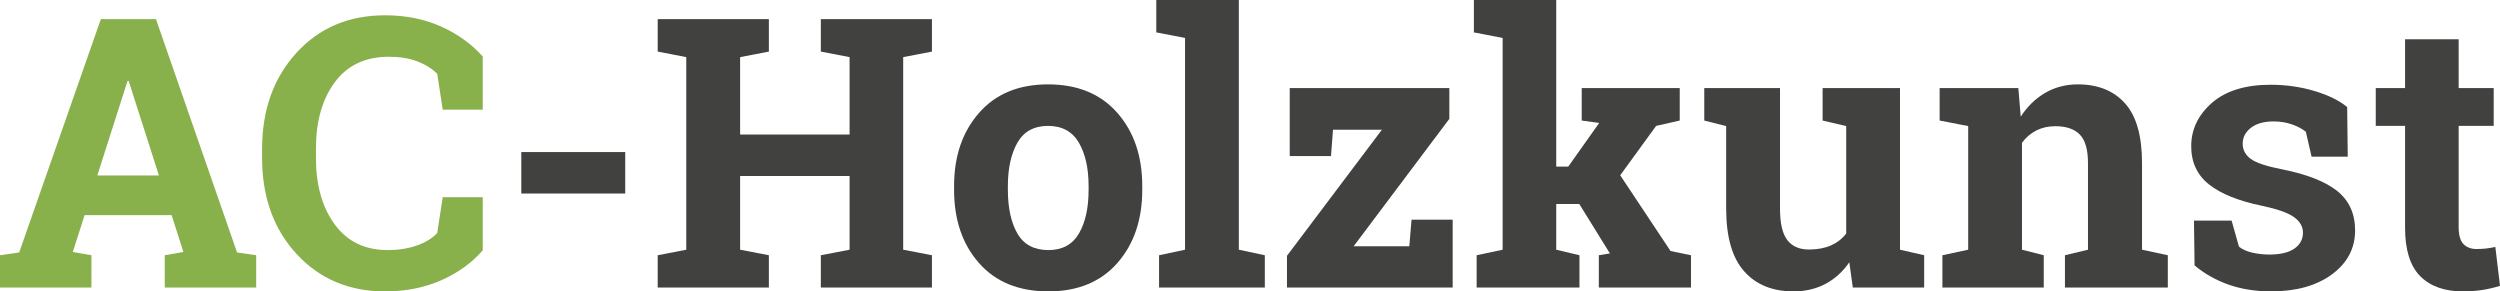 <?xml version="1.0" encoding="UTF-8"?>
<!DOCTYPE svg PUBLIC "-//W3C//DTD SVG 1.1//EN" "http://www.w3.org/Graphics/SVG/1.1/DTD/svg11.dtd">
<!-- Creator: CorelDRAW Home & Student 2018 (Keine kommerzielle Nutzung) -->
<svg xmlns="http://www.w3.org/2000/svg" xml:space="preserve" width="168.22mm" height="19.609mm" version="1.1" style="shape-rendering:geometricPrecision; text-rendering:geometricPrecision; image-rendering:optimizeQuality; fill-rule:evenodd; clip-rule:evenodd"
viewBox="0 0 16822 1960.88"
 xmlns:xlink="http://www.w3.org/1999/xlink">
 <defs>
  <style type="text/css">
   <![CDATA[
    .fil1 {fill:#41423F;fill-rule:nonzero}
    .fil0 {fill:#88B04B;fill-rule:nonzero}
   ]]>
  </style>
 </defs>
 <g id="Ebene_x0020_1">
  <path class="fil0" d="M-0 1717.46l129.12 -18.63 549.48 -1570.14 370.84 0 545.68 1570.14 128.69 18.63 0 217.17 -615.1 0 0 -217.17 125.31 -22.01 -79.17 -248.08 -585.47 0 -79.58 248.08 125.3 22.01 0 217.17 -615.1 0 0 -217.17zm654.9 -536.79l414.44 0 -203.62 -636.27 -7.62 0 -203.2 636.27z"/>
  <path id="1" class="fil0" d="M3248.24 737.87l-269.24 0 -36.83 -240.88c-35.56,-35.56 -80.44,-63.5 -134.62,-84.24 -54.19,-20.75 -118.11,-30.91 -191.77,-30.91 -157.06,0 -278.13,57.15 -362.8,171.03 -84.67,114.3 -127,262.89 -127,446.62l0 63.07c0,183.73 41.91,333.17 126.58,447.89 84.24,115.15 203.2,172.3 356.87,172.3 71.12,0 136.31,-10.16 195.58,-30.91 58.84,-20.74 104.56,-48.68 137.16,-84.24l36.83 -240.88 269.24 0 0 357.3c-72.82,84.24 -165.53,151.55 -278.56,201.5 -112.6,49.96 -238.76,74.93 -378.88,75.36 -242.15,-0.43 -440.69,-84.25 -595.21,-251.89 -154.51,-168.06 -231.98,-383.11 -231.98,-646.43l0 -60.53c0,-262.05 77.04,-477.52 230.71,-646.01 154.1,-168.91 352.64,-253.15 596.48,-253.15 140.12,0 265.85,25.4 378.46,76.2 112.61,50.8 205.32,118.11 278.98,201.5l0 357.3z"/>
  <polygon id="2" class="fil1" points="4207.09,1302.17 3507.74,1302.17 3507.74,1023.19 4207.09,1023.19 "/>
  <polygon id="3" class="fil1" points="4425.53,347.13 4425.53,128.69 5173.56,128.69 5173.56,347.13 4980.09,384.38 4980.09,905.08 5716.69,905.08 5716.69,384.38 5523.23,347.13 5523.23,128.69 5716.69,128.69 6077.37,128.69 6270.84,128.69 6270.84,347.13 6077.37,384.38 6077.37,1680.21 6270.84,1717.46 6270.84,1934.63 5523.23,1934.63 5523.23,1717.46 5716.69,1680.21 5716.69,1184.48 4980.09,1184.48 4980.09,1680.21 5173.56,1717.46 5173.56,1934.63 4425.53,1934.63 4425.53,1717.46 4617.72,1680.21 4617.72,384.38 "/>
  <path id="4" class="fil1" d="M6419.85 1251.37c0,-200.24 55.88,-364.07 168.06,-491.91 111.76,-127.85 266.7,-191.77 464.4,-191.77 198.12,0 353.48,63.92 465.66,191.34 111.76,127 168.07,291.26 168.07,492.34l0 25.82c0,201.93 -56.31,366.19 -168.07,493.19 -112.18,127 -266.7,190.07 -463.12,190.5 -199.39,-0.43 -355.18,-63.5 -466.94,-190.5 -112.18,-127 -168.06,-291.26 -168.06,-493.19l0 -25.82zm361.95 25.82c0,122.35 21.59,220.56 64.34,294.64 43.18,74.09 112.61,110.92 208.71,110.92 93.13,0 161.71,-37.26 204.89,-111.34 43.6,-74.51 65.19,-172.72 65.19,-294.22l0 -25.82c0,-119.38 -22.01,-216.32 -65.61,-291.68 -44.03,-74.93 -113.03,-112.6 -207.01,-112.6 -94.41,0 -162.99,37.67 -206.17,112.6 -42.75,75.36 -64.34,172.3 -64.34,291.68l0 25.82z"/>
  <polygon id="5" class="fil1" points="7780.44,218.01 7780.44,0 8335.86,0 8335.86,1680.21 8510.69,1717.46 8510.69,1934.63 7799.07,1934.63 7799.07,1717.46 7973.91,1680.21 7973.91,255.27 "/>
  <polygon id="6" class="fil1" points="9108.44,1656.92 9483.09,1656.92 9497.91,1478.28 9774.77,1478.28 9774.77,1934.63 8659.71,1934.63 8659.71,1721.27 9298.52,872.91 8969.59,872.91 8956.04,1050.29 8678.34,1050.29 8678.34,592.66 9752.33,592.66 9752.33,799.67 "/>
  <polygon id="7" class="fil1" points="9917.43,218.01 9917.43,0 10471.58,0 10471.58,1120.98 10552.43,1120.98 10760.71,827.19 10643.03,811.1 10643.03,592.66 11302.58,592.66 11302.58,811.1 11143.83,847.09 10902.11,1179.4 11240.77,1689.1 11378.36,1717.46 11378.36,1934.63 10758.17,1934.63 10758.17,1717.46 10832.68,1705.18 10626.94,1372.87 10471.58,1372.87 10471.58,1680.21 10627.79,1717.46 10627.79,1934.63 9936.06,1934.63 9936.06,1717.46 10110.9,1680.21 10110.9,255.27 "/>
  <path id="8" class="fil1" d="M12443.47 1764.87c-42.76,62.66 -96.1,110.92 -159.18,144.78 -63.5,33.87 -135.46,50.8 -216.32,51.23 -141.39,-0.43 -252.31,-45.3 -332.32,-135.89 -80.43,-90.6 -120.65,-231.57 -120.65,-422.49l0 -554.14 -147.32 -37.26 0 -218.44 147.32 0 362.38 0 0 812.38c0,97.37 16.08,167.64 49.1,210.4 32.6,42.33 80.86,63.5 145.63,63.5 57.15,0 106.26,-9.32 148.17,-27.52 41.91,-18.63 75.77,-45.3 102.44,-80.01l0 -723.05 -158.75 -37.26 0 -218.44 158.75 0 361.95 0 0 1087.55 162.56 37.25 0 217.17 -480.06 0 -23.7 -169.76z"/>
  <path id="9" class="fil1" d="M13070 1717.46l173.57 -37.25 0 -831.85 -192.2 -37.26 0 -218.44 529.59 0 16.09 192.2c44.45,-68.58 99.48,-121.92 164.68,-160.02 65.61,-38.1 138.85,-57.15 219.71,-57.15 135.46,0 241.3,42.75 317.5,127.84 76.2,85.09 114.3,218.87 114.3,400.9l0 583.78 173.56 37.25 0 217.17 -692.15 0 0 -217.17 154.94 -37.25 0 -582.93c0,-89.75 -18.2,-153.67 -54.61,-191.35 -36.4,-37.68 -91.44,-56.73 -164.67,-56.73 -48.26,0 -91.02,9.74 -129.12,29.21 -38.1,19.48 -69.85,46.99 -95.67,82.55l0 719.25 146.47 37.25 0 217.17 -681.99 0 0 -217.17z"/>
  <path id="10" class="fil1" d="M15797.54 1054.1l-243.42 0 -38.52 -167.64c-24.55,-19.48 -55.88,-36.41 -93.56,-49.53 -37.67,-13.13 -79.16,-19.9 -124.46,-19.9 -63.92,0 -114.3,14.39 -151.55,42.76 -36.83,28.78 -55.46,64.34 -55.46,107.52 0,40.64 17.78,74.09 53.34,101.18 35.56,26.67 106.68,50.38 212.94,71.12 166.37,33.02 289.56,81.7 369.99,145.63 80.01,64.34 120.23,152.4 120.23,265 0,120.65 -52.07,219.29 -155.79,295.91 -103.71,76.2 -240.45,114.3 -409.78,114.73 -103.3,-0.43 -198.55,-15.24 -284.91,-45.3 -86.36,-30.48 -162.98,-73.66 -229.87,-129.96l-3.81 -301.42 253.16 0 49.53 175.26c21.59,18.21 50.8,31.33 88.05,40.22 37.25,8.47 76.2,13.12 116.42,13.12 73.66,0 129.96,-13.54 168.06,-39.79 38.52,-26.67 58,-62.65 58,-107.95 0,-39.79 -19.48,-74.08 -58.42,-102.87 -38.95,-29.21 -110.49,-54.61 -214.63,-77.05 -157.91,-32.17 -277.29,-80.01 -357.72,-143.08 -80.86,-63.5 -121.07,-149.44 -121.07,-258.66 0,-112.61 46.56,-209.55 138.85,-290.83 92.71,-81.28 224.79,-122.34 395.82,-122.34 104.14,0 202.77,14.39 295.91,42.33 92.71,27.94 165.94,63.92 218.86,107.95l3.81 333.59z"/>
  <path id="11" class="fil1" d="M16543.87 264.16l0 328.5 235.8 0 0 254.43 -235.8 0 0 683.26c0,52.07 11.01,89.32 32.18,111.76 21.59,22.01 50.8,33.44 87.2,33.44 24.56,0 46.15,-1.27 64.77,-3.39 18.63,-2.11 39.8,-5.5 62.66,-10.58l31.32 262.04c-40.64,12.28 -80.85,21.59 -120.65,27.94 -39.37,5.93 -82.55,8.89 -128.69,9.32 -124.88,-0.43 -220.98,-34.72 -288.29,-103.3 -67.73,-68.58 -101.18,-177.37 -101.18,-325.96l0 -684.53 -197.27 0 0 -254.43 197.27 0 0 -328.5 360.68 0z"/>
 </g>
</svg>
